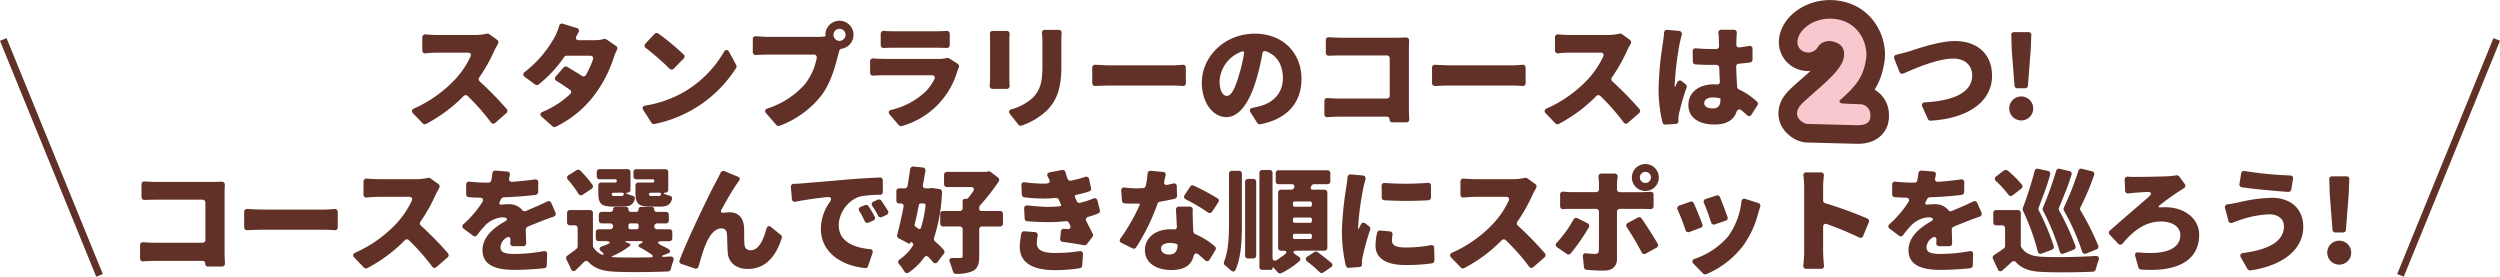 <svg xmlns="http://www.w3.org/2000/svg" width="789.383" height="87.365" viewBox="0 0 789.383 87.365">
  <g id="グループ_1205" data-name="グループ 1205" transform="translate(-253.866 -1838.534)">
    <g id="グループ_1204" data-name="グループ 1204">
      <g id="グループ_1197" data-name="グループ 1197">
        <g id="グループ_1196" data-name="グループ 1196">
          <path id="パス_4722" data-name="パス 4722" d="M407.605,1849.16a1.01,1.01,0,0,1,.791.188l2.447,1.77a.87.87,0,0,1,.226,1.242v.075c-.3.565-.715,1.242-.979,1.807a52.866,52.866,0,0,1-4.894,8.733.937.937,0,0,0,.151,1.28,106.14,106.14,0,0,1,8.507,8.7.915.915,0,0,1-.113,1.318l-3.5,3.048a.873.873,0,0,1-1.393-.188,69.22,69.22,0,0,0-7.265-8.244.894.894,0,0,0-1.355,0,47.471,47.471,0,0,1-11.821,8.771.929.929,0,0,1-1.092-.188l-3.01-3.124c-.6-.64-.452-1.242.339-1.581a40.057,40.057,0,0,0,13.25-9.524,27.849,27.849,0,0,0,4.554-6.889c.3-.715-.075-1.2-.828-1.2H391.8a35.712,35.712,0,0,0-3.576.225.892.892,0,0,1-1.017-.941v-4.065a.928.928,0,0,1,1.092-.979c1.2.113,2.71.188,3.5.188h11.933a16.657,16.657,0,0,0,3.8-.414Z" fill="#613127"/>
          <path id="パス_4723" data-name="パス 4723" d="M445.4,1851.005l2.974,2.033a.882.882,0,0,1,.3,1.242,16.326,16.326,0,0,0-.941,2.22,40.7,40.7,0,0,1-5.873,11.632,33.59,33.59,0,0,1-12.535,10.428.917.917,0,0,1-1.016-.151l-3.35-2.974c-.716-.64-.6-1.242.3-1.619a28.172,28.172,0,0,0,8.62-5.571.829.829,0,0,0-.113-1.392c-1.28-.9-2.672-1.845-4.178-2.786a.87.87,0,0,1-.189-1.43l2.409-2.786a.917.917,0,0,1,1.167-.188c1.62.941,3.2,1.92,4.631,2.823a.833.833,0,0,0,1.28-.3,29.082,29.082,0,0,0,2.22-4.894c.227-.677-.15-1.167-.9-1.167h-7.415a.983.983,0,0,0-.791.414,39.118,39.118,0,0,1-8.056,8.658.9.9,0,0,1-1.129,0l-3.237-2.371a.9.9,0,0,1,0-1.581,35.53,35.53,0,0,0,9.712-11.557,18.7,18.7,0,0,0,1.129-2.974.892.892,0,0,1,1.205-.677l4.366,1.355a.863.863,0,0,1,.528,1.355c-.227.377-.415.753-.6,1.129-.452.791-.113,1.355.79,1.355h4.743a11.848,11.848,0,0,0,3.05-.376A1.1,1.1,0,0,1,445.4,1851.005Z" fill="#613127"/>
          <path id="パス_4724" data-name="パス 4724" d="M457.679,1871.859a35.593,35.593,0,0,0,11.9-4.141,34.72,34.72,0,0,0,12.8-12.685c.565-.942,1.205-.979,1.77,0l2.183,4.028a.957.957,0,0,1,0,.9,39.959,39.959,0,0,1-25.823,17.73.859.859,0,0,1-.941-.414l-2.56-3.953C456.55,1872.574,456.813,1872.01,457.679,1871.859Zm4.066-22.736a76.833,76.833,0,0,1,7.981,6.625.839.839,0,0,1,0,1.28l-3.087,3.161a.936.936,0,0,1-1.394,0,83.893,83.893,0,0,0-7.415-6.474.9.9,0,0,1-.151-1.43l2.824-3.012A.929.929,0,0,1,461.745,1849.123Z" fill="#613127"/>
          <path id="パス_4725" data-name="パス 4725" d="M512.115,1850.177c.565,0,1.318-.038,2.108-.114a.231.231,0,0,0,.151-.037.349.349,0,0,0,.15-.226v-.075l-.038-.151v-.075a4.442,4.442,0,1,1,5.2,4.4,1.029,1.029,0,0,0-.828.678l-.227.9c-.9,3.35-2.221,8.922-5.308,13.062a29.849,29.849,0,0,1-13.325,9.712.875.875,0,0,1-1.016-.263l-3.2-3.689c-.564-.678-.376-1.28.491-1.543a26.527,26.527,0,0,0,11.744-7.642,19.3,19.3,0,0,0,3.726-8.244.862.862,0,0,0-.9-1.092H496.191c-1.242,0-2.6.076-3.613.113a.892.892,0,0,1-1.016-.941v-4.028a.873.873,0,0,1,1.053-.941c1.167.075,2.711.189,3.576.189Zm8.734-.64a1.9,1.9,0,0,0-3.8,0,1.9,1.9,0,0,0,3.8,0Z" fill="#613127"/>
          <path id="パス_4726" data-name="パス 4726" d="M553.6,1856.99l2.634,1.656a.963.963,0,0,1,.339,1.28l-.376.9a25.332,25.332,0,0,1-17.542,17.5.962.962,0,0,1-.978-.264l-2.824-3.275c-.64-.715-.414-1.317.49-1.581a23.415,23.415,0,0,0,10.727-5.721,14.055,14.055,0,0,0,2.824-3.953c.338-.715,0-1.242-.829-1.242H533.124c-.677,0-2.107.037-3.5.113a.893.893,0,0,1-1.017-.941v-3.539a.893.893,0,0,1,1.017-.941c1.279.113,2.56.151,3.5.151h17.053a8.765,8.765,0,0,0,2.484-.264A1.354,1.354,0,0,1,553.6,1856.99Zm-21.646-4.291v-3.426a.929.929,0,0,1,1.092-.979c.941.076,2.033.113,2.9.113h13.59c.828,0,2.108-.037,3.124-.113a.929.929,0,0,1,1.092.979v3.463a.893.893,0,0,1-1.017.941c-1.015-.037-2.3-.075-3.274-.075H535.947c-.865,0-1.995.038-2.935.075A.915.915,0,0,1,531.957,1852.7Z" fill="#613127"/>
          <path id="パス_4727" data-name="パス 4727" d="M567.384,1848.294h4.328a.893.893,0,0,1,.941,1.017c-.037.489-.075,1.054-.075,1.807v12.158c0,.6.038,1.506.075,2.3a.892.892,0,0,1-.941,1.016h-4.441a.871.871,0,0,1-.9-.979c.037-.753.112-1.656.112-2.371v-12.121c0-.452,0-1.092-.037-1.77A.874.874,0,0,1,567.384,1848.294Zm16.449-.338h4.292a.891.891,0,0,1,.94,1.016c-.037.828-.075,1.732-.075,2.861v7.792c0,7.19-1.656,10.766-4.4,13.627a21.977,21.977,0,0,1-8.131,4.931.889.889,0,0,1-1.016-.263l-2.672-3.388c-.528-.678-.339-1.28.489-1.506a16.244,16.244,0,0,0,6.85-3.764c2.373-2.56,2.9-5.082,2.9-10.013v-7.416a20.747,20.747,0,0,0-.151-2.823A.9.9,0,0,1,583.833,1847.956Z" fill="#613127"/>
          <path id="パス_4728" data-name="パス 4728" d="M598.745,1864.745v-4.819a.892.892,0,0,1,1.016-.941c1.544.076,3.764.188,5.157.188h19.01c1.13,0,2.372-.112,3.35-.188a.893.893,0,0,1,1.017.941v4.819a.865.865,0,0,1-.979.941c-1.016-.076-2.372-.151-3.388-.151h-19.01c-1.618,0-3.689.075-5.194.151A.92.92,0,0,1,598.745,1864.745Z" fill="#613127"/>
          <path id="パス_4729" data-name="パス 4729" d="M650.847,1877.355l-2.109-3.313c-.489-.752-.188-1.317.678-1.468.753-.15,1.355-.3,1.995-.451,4.518-1.092,7.528-4.254,7.528-8.884,0-4.216-1.881-7.3-5.344-8.508a.8.8,0,0,0-1.13.716,70.594,70.594,0,0,1-1.92,8.206c-2.107,7.077-5.27,11.858-9.448,11.858-4.367,0-7.754-4.781-7.754-10.8,0-8.394,7.264-15.547,16.751-15.547,9,0,14.719,6.211,14.719,14.267,0,7.265-4.216,12.648-13.025,14.342A.946.946,0,0,1,650.847,1877.355Zm-4.179-21.946c.113-.527-.189-.79-.678-.6a10.516,10.516,0,0,0-7.039,9.335c0,3.049,1.054,4.668,2.259,4.668,1.431,0,2.521-2.145,3.765-6.249A48.66,48.66,0,0,0,646.668,1855.409Z" fill="#613127"/>
          <path id="パス_4730" data-name="パス 4730" d="M697.905,1877.167h-4.4a.821.821,0,0,1-.866-.9.869.869,0,0,0-.9-.9H676.937c-1.015,0-2.6.075-3.838.151a.874.874,0,0,1-1.055-.942v-4.14a.892.892,0,0,1,1.017-.941c1.167.075,2.447.15,3.726.15h14.944a.889.889,0,0,0,.942-.941V1856.99a.889.889,0,0,0-.942-.941H677.2c-1.2,0-2.6.037-3.688.075a.893.893,0,0,1-1.017-.941v-3.953a.873.873,0,0,1,1.054-.94c1.242.075,2.673.15,3.651.15h18.257l2.334-.075a.93.93,0,0,1,1.017,1.016c-.038.828-.076,1.769-.076,2.56V1872.5c0,.941.038,2.372.114,3.651A.893.893,0,0,1,697.905,1877.167Z" fill="#613127"/>
          <path id="パス_4731" data-name="パス 4731" d="M706.04,1864.745v-4.819a.892.892,0,0,1,1.016-.941c1.544.076,3.764.188,5.157.188h19.01c1.13,0,2.372-.112,3.35-.188a.893.893,0,0,1,1.017.941v4.819a.865.865,0,0,1-.979.941c-1.016-.076-2.372-.151-3.388-.151h-19.01c-1.618,0-3.689.075-5.194.151A.92.92,0,0,1,706.04,1864.745Z" fill="#613127"/>
          <path id="パス_4732" data-name="パス 4732" d="M765.257,1849.16a1.011,1.011,0,0,1,.791.188l2.446,1.77a.871.871,0,0,1,.227,1.242v.075c-.3.565-.716,1.242-.98,1.807a52.93,52.93,0,0,1-4.893,8.733.936.936,0,0,0,.15,1.28,106,106,0,0,1,8.508,8.7.915.915,0,0,1-.113,1.318l-3.5,3.048a.873.873,0,0,1-1.393-.188,69.139,69.139,0,0,0-7.265-8.244.894.894,0,0,0-1.355,0,47.484,47.484,0,0,1-11.82,8.771.929.929,0,0,1-1.092-.188l-3.011-3.124c-.6-.64-.452-1.242.339-1.581a40.046,40.046,0,0,0,13.25-9.524,27.882,27.882,0,0,0,4.555-6.889c.3-.715-.076-1.2-.829-1.2h-9.824a35.732,35.732,0,0,0-3.576.225.893.893,0,0,1-1.017-.941v-4.065a.928.928,0,0,1,1.092-.979c1.2.113,2.71.188,3.5.188H761.38a16.667,16.667,0,0,0,3.8-.414Z" fill="#613127"/>
          <path id="パス_4733" data-name="パス 4733" d="M780.317,1847.956l3.652.338a.981.981,0,0,1,.9,1.355c-.264.9-.489,1.958-.6,2.372a102.088,102.088,0,0,0-1.62,13.363v.414c0,.264.114.264.189.076v-.076c.225-.451.414-.865.639-1.279a.879.879,0,0,1,1.469-.3l1.129.9a.965.965,0,0,1,.339,1.054,76.36,76.36,0,0,0-2.371,8.131,11.12,11.12,0,0,0-.227,1.694v.828a.773.773,0,0,1-.753.828l-3.312.226a.915.915,0,0,1-.941-.677,43.774,43.774,0,0,1-1.242-10.616,104.786,104.786,0,0,1,1.393-14.681c.112-.828.264-1.957.339-3.012A.925.925,0,0,1,780.317,1847.956Zm28.459,23.828-1.844,2.9a.839.839,0,0,1-1.431.188c-.6-.527-1.167-1.017-1.731-1.469-.715-.6-1.28-.339-1.619.528-.866,2.446-3.011,3.914-6.926,3.914-4.969,0-8.245-2.145-8.245-6.173,0-3.953,3.238-6.512,8.169-6.512a6.785,6.785,0,0,1,.866.037h.076a.8.8,0,0,0,.828-.865c-.075-1.356-.151-2.824-.189-4.367a.929.929,0,0,0-1.016-.941H794.7c-1.806,0-3.651-.038-5.458-.151a.893.893,0,0,1-.866-.941l-.037-3.2a.873.873,0,0,1,1.054-.941c1.731.151,3.5.226,5.27.226h1.092a.9.9,0,0,0,.9-.941c-.038-1.242-.038-2.183-.075-2.71a10.828,10.828,0,0,0-.113-1.355.888.888,0,0,1,.941-1.092h3.877a.911.911,0,0,1,.979,1.092c-.037.414-.037.865-.076,1.28-.037.489-.037,1.279-.075,2.258a.835.835,0,0,0,1.017.941c1.016-.113,1.995-.263,2.974-.451a.872.872,0,0,1,1.128.941v3.35a.936.936,0,0,1-.79.941c-1.129.15-2.3.263-3.5.376a.862.862,0,0,0-.865.979c.075,2.522.188,4.592.3,6.324a1.035,1.035,0,0,0,.564.828,21.939,21.939,0,0,1,5.685,3.84A.873.873,0,0,1,808.776,1871.784Zm-11.67-2.033c0-.075-.037-.113-.112-.15a9.044,9.044,0,0,0-2.259-.3c-1.656,0-2.748.678-2.748,1.77,0,1.242,1.242,1.694,2.748,1.694,1.694,0,2.371-.942,2.371-2.861Z" fill="#613127"/>
          <path id="パス_4734" data-name="パス 4734" d="M852.713,1855.785c1.205-.263,2.6-.639,3.539-.9,2.6-.791,9.674-3.388,14.944-3.388,6.776,0,11.669,3.915,11.669,10.992,0,7.378-6.4,13.326-19.386,14.154a.891.891,0,0,1-.9-.565l-1.732-3.877c-.338-.753,0-1.28.828-1.355,9.072-.489,14.907-3.125,14.907-8.47,0-3.012-2.032-5.345-6.022-5.345-4.593,0-11.331,2.785-15.661,4.705a.94.94,0,0,1-1.28-.527L852,1857.1A.913.913,0,0,1,852.713,1855.785Z" fill="#613127"/>
          <path id="パス_4735" data-name="パス 4735" d="M888.291,1872.612a3.787,3.787,0,1,1,3.764,3.952A3.8,3.8,0,0,1,888.291,1872.612Zm1.656-7.077-.866-11.218-.15-4.668a.864.864,0,0,1,.941-.978h4.441a.864.864,0,0,1,.942.978l-.189,4.668-.866,11.218a.892.892,0,0,1-.94.866h-2.372A.892.892,0,0,1,889.947,1865.535Z" fill="#613127"/>
        </g>
      </g>
      <g id="グループ_1199" data-name="グループ 1199">
        <g id="グループ_1198" data-name="グループ 1198">
          <path id="パス_4736" data-name="パス 4736" d="M323.956,1922.7h-4.4a.821.821,0,0,1-.866-.9.869.869,0,0,0-.9-.9H302.988c-1.015,0-2.6.074-3.839.15a.873.873,0,0,1-1.054-.941v-4.141a.893.893,0,0,1,1.016-.942c1.167.077,2.448.151,3.727.151h14.944a.889.889,0,0,0,.942-.941v-11.707a.889.889,0,0,0-.942-.941h-14.53c-1.2,0-2.6.038-3.689.075a.892.892,0,0,1-1.016-.941v-3.952a.873.873,0,0,1,1.054-.941c1.242.075,2.672.15,3.651.15h18.257l2.334-.075a.93.93,0,0,1,1.016,1.016c-.037.829-.075,1.77-.075,2.56v18.558c0,.942.038,2.371.113,3.652A.892.892,0,0,1,323.956,1922.7Z" fill="#613127"/>
          <path id="パス_4737" data-name="パス 4737" d="M330.962,1910.279v-4.819a.892.892,0,0,1,1.016-.941c1.543.076,3.764.189,5.157.189h19.01c1.129,0,2.372-.113,3.35-.189a.893.893,0,0,1,1.017.941v4.819a.864.864,0,0,1-.979.941c-1.016-.075-2.372-.151-3.388-.151h-19.01c-1.618,0-3.689.076-5.2.151A.919.919,0,0,1,330.962,1910.279Z" fill="#613127"/>
          <path id="パス_4738" data-name="パス 4738" d="M389.049,1894.694a1.011,1.011,0,0,1,.791.188l2.446,1.77a.871.871,0,0,1,.227,1.242v.075c-.3.565-.716,1.242-.98,1.807a52.93,52.93,0,0,1-4.893,8.733.937.937,0,0,0,.15,1.281,106.025,106.025,0,0,1,8.508,8.694.916.916,0,0,1-.113,1.319l-3.5,3.049a.873.873,0,0,1-1.393-.188,69.063,69.063,0,0,0-7.265-8.244.894.894,0,0,0-1.355,0,47.5,47.5,0,0,1-11.82,8.77.928.928,0,0,1-1.092-.188l-3.011-3.124c-.6-.64-.452-1.242.339-1.581a40.049,40.049,0,0,0,13.25-9.524,27.882,27.882,0,0,0,4.555-6.889c.3-.715-.076-1.2-.829-1.2h-9.824a35.7,35.7,0,0,0-3.576.225.893.893,0,0,1-1.017-.941V1895.9a.928.928,0,0,1,1.092-.979c1.2.113,2.71.188,3.5.188h11.933a16.659,16.659,0,0,0,3.8-.414Z" fill="#613127"/>
          <path id="パス_4739" data-name="パス 4739" d="M419.055,1916.264h-3.124a.893.893,0,0,1-.942-1.016c0-.264.037-.527.037-.828.077-1.017-.526-1.356-1.354-.754a3.7,3.7,0,0,0-1.77,2.938c0,1.5,1.129,2.107,4.443,2.107a51.477,51.477,0,0,0,9.146-.865.885.885,0,0,1,1.13.978l-.113,3.538a.9.9,0,0,1-.828.867c-2.371.263-6.325.526-9.449.526-5.835,0-10.013-1.505-10.013-6.211,0-4.254,3.576-7.115,7.227-9.185.566-.3.678-.791.114-1.017a2.681,2.681,0,0,0-1.092-.188,8.539,8.539,0,0,0-5.233,2.372,31.5,31.5,0,0,0-2.71,3.238.889.889,0,0,1-1.317.187l-2.9-2.183a.863.863,0,0,1-.076-1.468,33.287,33.287,0,0,0,5.948-6.964c.489-.791.113-1.355-.791-1.393-1.091,0-2.371-.075-3.5-.151a.885.885,0,0,1-.828-.94v-2.975a.909.909,0,0,1,1.09-.978,51.3,51.3,0,0,0,5.271.3h.715a.813.813,0,0,0,.828-.678,21.1,21.1,0,0,0,.377-2.22.929.929,0,0,1,1.053-.9l3.615.3a.81.81,0,0,1,.828,1.054v.076a7.041,7.041,0,0,1-.189.865c-.188.791.151,1.28.979,1.243,2.409-.188,4.818-.415,7.077-.753a.887.887,0,0,1,1.129.941l-.037,3.011a.938.938,0,0,1-.828.941c-3.012.377-6.739.64-10.051.753a1.01,1.01,0,0,0-.828.565c-.113.226-.264.452-.377.715v.076c-.414.677-.151,1.053.678.94.715-.075,1.544-.112,2.108-.112a5.346,5.346,0,0,1,4.216,1.769,1.012,1.012,0,0,0,1.28.339c1.091-.49,2.032-.866,3.049-1.318,1.242-.527,2.446-1.092,3.613-1.656a.888.888,0,0,1,1.28.489l1.318,3.011a.926.926,0,0,1-.64,1.318c-1.242.414-2.786.979-3.8,1.393-1.2.489-2.71,1.054-4.367,1.769a1,1,0,0,0-.564.9l.113,4.254A.864.864,0,0,1,419.055,1916.264Z" fill="#613127"/>
          <path id="パス_4740" data-name="パス 4740" d="M464.569,1918.636l-.639.225c-1.469.528-1.394.828.15.753.451-.038.9-.075,1.317-.075,1.017-.075,1.393.451,1.054,1.393a23.948,23.948,0,0,0-.753,2.522,1,1,0,0,1-.9.79c-4.856.227-12.31.3-16.826.076-3.69-.151-6.249-.941-8.244-3.011a.917.917,0,0,0-1.468-.038c-.791.79-1.619,1.618-2.56,2.522a.865.865,0,0,1-1.506-.264l-1.468-3.087a.9.9,0,0,1,.3-1.2c.941-.677,1.957-1.392,2.9-2.183a1,1,0,0,0,.339-.715v-5.722a.89.89,0,0,0-.942-.942h-1.467a.889.889,0,0,1-.942-.941V1905.8a.889.889,0,0,1,.942-.941h6.286a.889.889,0,0,1,.941.941v10.389l.075.3c.037.037.037.114.075.151a6.379,6.379,0,0,0,2.259,2.107c1.092.565,1.318.076.339-.715-.941-.753-.866-1.392.264-1.769.376-.151.752-.264,1.129-.414,1.656-.6,1.506-1.166-.264-1.166h-2.032a.89.89,0,0,1-.942-.942v-1.883a.889.889,0,0,1,.942-.941h3.613a.879.879,0,0,0,.9-.94.87.87,0,0,0-.9-.9H443.9a.889.889,0,0,1-.941-.941v-1.769a.889.889,0,0,1,.941-.941h2.785a.722.722,0,0,0,.753-.791.723.723,0,0,1,.791-.753h3.313a.712.712,0,0,1,.753.753.732.732,0,0,0,.79.791h1.656a.722.722,0,0,0,.753-.791.723.723,0,0,1,.791-.753h3.388a.712.712,0,0,1,.753.753.731.731,0,0,0,.79.791h2.9a.889.889,0,0,1,.942.941v1.769a.889.889,0,0,1-.942.941H461.37a.922.922,0,1,0,0,1.844h3.839a.89.89,0,0,1,.941.941v1.883a.89.89,0,0,1-.941.942h-2.07c-1.845,0-1.957.526-.339,1.354.678.339,1.355.678,1.958,1.017C465.736,1917.619,465.661,1918.3,464.569,1918.636Zm-23.9-20.478L437.88,1900a.93.93,0,0,1-1.431-.377,31.528,31.528,0,0,0-3.237-4.329.89.89,0,0,1,.226-1.467l2.522-1.581a.871.871,0,0,1,1.13.15,32.507,32.507,0,0,1,3.877,4.555A.864.864,0,0,1,440.666,1898.158Zm7.942-2.523a.454.454,0,0,0-.489-.489h-4.893a.889.889,0,0,1-.942-.941v-1.318a.89.89,0,0,1,.942-.941H452a.889.889,0,0,1,.942.941v5.571a.87.87,0,0,1-.9.9c-.527,0-.6.188-.15.414h.075a16.414,16.414,0,0,0,1.618.565.865.865,0,0,1,.716,1.092c-.527,1.806-1.656,2.334-3.727,2.334h-3.35c-3.5,0-4.443-.979-4.443-4.254V1897.1a.889.889,0,0,1,.942-.941h4.4A.467.467,0,0,0,448.608,1895.635Zm3.313,19.537.527.188c.528.189.64.566.189.9a25.159,25.159,0,0,1-5.384,3.125c-.376.15-.376.3.038.3l.678.076c2.785.113,7.039.113,11.218.038.94-.038,1.091-.414.3-.979a38.61,38.61,0,0,0-3.576-2.183c-.6-.3-.6-.715-.037-1.017l.376-.226c.791-.414.716-.714-.188-.714H452C451.056,1914.684,451.018,1914.871,451.921,1915.172Zm-1.882-14.756c.414,0,.6-.075.753-.414.15-.377-.113-.64-.527-.64l-2.71.038a.486.486,0,0,0-.528.564c.076.377.339.452.867.452Zm2.259,9.223v.715a.532.532,0,0,0,.564.564h2.071a.533.533,0,0,0,.564-.564v-.715a.534.534,0,0,0-.564-.565h-2.071A.533.533,0,0,0,452.3,1909.639Zm8.168-14a.454.454,0,0,0-.489-.489h-5.158a.888.888,0,0,1-.94-.941v-1.318a.889.889,0,0,1,.94-.941h9.111a.889.889,0,0,1,.94.941v5.534a.888.888,0,0,1-.94.941c-.6,0-.678.226-.151.452a15.809,15.809,0,0,0,1.58.527.82.82,0,0,1,.678,1.092c-.526,1.806-1.656,2.334-3.726,2.334H459c-3.5,0-4.479-.979-4.479-4.254V1897.1a.889.889,0,0,1,.941-.941h4.517A.467.467,0,0,0,460.466,1895.635Zm1.318,4.781c.414,0,.64-.075.752-.414.189-.377-.075-.64-.489-.64l-2.748.038a.486.486,0,0,0-.527.564c.113.377.339.452.9.452Z" fill="#613127"/>
          <path id="パス_4741" data-name="パス 4741" d="M487.272,1895.522l-.565.791c-1.543,2.183-3.425,5.5-4.969,8.282-.489.865-.187,1.242.828,1.091a12.856,12.856,0,0,1,1.695-.113c2.823,0,4.366,1.807,4.554,4.856.076,1.28-.037,4.178.151,5.534a1.77,1.77,0,0,0,1.958,1.581c2.3,0,3.877-2.748,4.93-6.776.264-.866.867-1.092,1.544-.489l3.012,2.447a.876.876,0,0,1,.3.978c-1.882,5.985-5.271,9.75-10.729,9.75-3.952,0-6.135-2.3-6.324-5.12-.15-1.844-.15-4.818-.263-5.947-.113-1.092-.678-1.732-1.732-1.732-2.184,0-3.8,2.221-5.007,5.158-.753,1.731-1.618,4.818-2.22,6.851a.882.882,0,0,1-1.205.639l-4.216-1.43a.9.9,0,0,1-.565-1.205c2.823-7.34,9.525-21.118,11.293-24.355.414-.828,1.017-1.882,1.656-3.2a.929.929,0,0,1,1.243-.527l4.292,1.769A.73.73,0,0,1,487.272,1895.522Z" fill="#613127"/>
          <path id="パス_4742" data-name="パス 4742" d="M504.517,1896.577c1.091-.038,2.07-.076,2.634-.151,3.313-.263,8.659-.715,15.133-1.28,3.124-.264,6.777-.452,9.336-.564a.864.864,0,0,1,.979.94l.038,3.577a.89.89,0,0,1-.942.941,37.5,37.5,0,0,0-5.872.451c-3.8.828-7.115,5.007-7.115,9.185,0,4.856,4.254,6.965,9.787,7.529a.865.865,0,0,1,.866,1.242l-1.392,4.1a.884.884,0,0,1-.942.639c-7.6-.79-13.965-5.044-13.965-12.384a14.483,14.483,0,0,1,2.634-8.206c.98-1.356.716-2-1.015-1.808-2.862.339-6.588.829-9.6,1.431a.884.884,0,0,1-1.167-.828l-.339-3.765A.939.939,0,0,1,504.517,1896.577Zm23.6,7.076a35.644,35.644,0,0,1,1.92,3.275.848.848,0,0,1-.452,1.243l-1.431.64a.9.9,0,0,1-1.242-.452,29.147,29.147,0,0,0-1.656-3.087.875.875,0,0,1,.414-1.43l1.317-.528A.879.879,0,0,1,528.119,1903.653Zm4.066-1.731c.639.978,1.43,2.145,2.032,3.162a.85.85,0,0,1-.414,1.28l-1.43.678a.875.875,0,0,1-1.242-.415,25.538,25.538,0,0,0-1.808-3.011.892.892,0,0,1,.377-1.43l1.318-.6A.939.939,0,0,1,532.185,1901.922Z" fill="#613127"/>
          <path id="パス_4743" data-name="パス 4743" d="M548.187,1897.894l.226.038,2.108.3a.938.938,0,0,1,.791.978,53.475,53.475,0,0,1-2.523,14.455,1.077,1.077,0,0,0,.3,1.092,24.131,24.131,0,0,1,2.786,2.711.959.959,0,0,1,.037,1.129l-1.957,2.6a.9.9,0,0,1-1.543.037,15.687,15.687,0,0,0-1.318-1.467.865.865,0,0,0-1.468.113,19.088,19.088,0,0,1-4.818,4.7.922.922,0,0,1-1.356-.3,19.031,19.031,0,0,0-1.618-2.259.992.992,0,0,1,.226-1.656,14.88,14.88,0,0,0,4.028-4.217.7.7,0,0,0-.113-.94l-.076-.075-.113-.037-.075-.077c-.189-.113-.339-.037-.414.189a.326.326,0,0,1-.527.226l-3.125-1.657a.891.891,0,0,1-.489-1.053c.678-2.522,1.356-5.572,1.995-8.809a.851.851,0,0,0-.9-1.129h-.414a.89.89,0,0,1-.941-.941v-2.9a.889.889,0,0,1,.941-.941h1.656a.934.934,0,0,0,.942-.791c.3-1.806.564-3.576.828-5.27a.927.927,0,0,1,1.015-.828l2.975.3a.929.929,0,0,1,.828,1.092l-.791,4.366a.853.853,0,0,0,.9,1.13h1.243l.6-.113Zm-2.635,4.894h-1.017a.526.526,0,0,0-.526.451c-.414,2.146-.866,4.254-1.356,6.249a.651.651,0,0,0,.264.6c.3.189.564.377.865.6a.523.523,0,0,0,.9-.264,38.393,38.393,0,0,0,1.43-7A.538.538,0,0,0,545.552,1902.788Zm24.995,3.312v3.012a.889.889,0,0,1-.942.941H564a.889.889,0,0,0-.941.941v8.47c0,2.446-.49,3.8-2,4.63a12.415,12.415,0,0,1-5.345.9.936.936,0,0,1-.942-.753c-.263-.865-.6-1.92-.978-2.861-.377-.9-.038-1.43.94-1.393,1.017,0,1.92.038,2.3,0h.075c.527,0,.715-.15.715-.6v-8.4a.888.888,0,0,0-.94-.941h-5.2a.89.89,0,0,1-.942-.941V1906.1a.89.89,0,0,1,.942-.941h5.2a.888.888,0,0,0,.94-.941v-2.146a.723.723,0,0,1,.791-.753h.339a.805.805,0,0,0,.64-.3l.075-.076c.452-.565.941-1.2,1.431-1.92.564-.865.225-1.43-.791-1.43h-7.415a.889.889,0,0,1-.942-.941v-2.9a.889.889,0,0,1,.942-.941h12.271l.189-.038.489-.112a1.075,1.075,0,0,1,.828.15l2.3,1.77a.906.906,0,0,1,.225,1.279,69.61,69.61,0,0,1-5.872,7.529.985.985,0,0,0-.263.64v.376a.711.711,0,0,0,.753.753h5.8A.889.889,0,0,1,570.547,1906.1Z" fill="#613127"/>
          <path id="パス_4744" data-name="パス 4744" d="M577.326,1911.559l3.314.263a.925.925,0,0,1,.865,1.167,13.868,13.868,0,0,0-.264,2.259c0,1.882,1.242,3.162,5.572,3.162a51.334,51.334,0,0,0,7.867-.564.9.9,0,0,1,1.13,1.015l-.226,3.5a.927.927,0,0,1-.791.867,48.707,48.707,0,0,1-7.83.6c-6.851,0-11.105-2.184-11.105-7.416a24.437,24.437,0,0,1,.49-4.1A.883.883,0,0,1,577.326,1911.559Zm23.076-9.675.753,3.012a.83.83,0,0,1-.49,1.016,28.036,28.036,0,0,1-3.2,1.092.874.874,0,0,0-.6,1.317c.641,1.318,1.318,2.635,2.033,3.991a.915.915,0,0,1-.075,1.016l-1.769,2.3a1,1,0,0,1-.942.339c-1.844-.377-4.554-.791-6.663-1.055a.893.893,0,0,1-.828-1.053l.227-2.259a.927.927,0,0,1,1.015-.828l.98.075c.865.113,1.242-.376.9-1.2l-.339-.716a.929.929,0,0,0-.978-.564,48.541,48.541,0,0,1-5.421.3c-1.957,0-4.329-.075-6.738-.264a.876.876,0,0,1-.867-.865l-.15-3.125a.909.909,0,0,1,1.055-1.016c2.409.263,4.743.452,6.323.452,1.393,0,2.673-.075,3.878-.189h.075c.264,0,.414-.225.3-.527l-.226-.489-.452-1.054a.988.988,0,0,0-.978-.564,33.173,33.173,0,0,1-3.877.188,47.522,47.522,0,0,1-6.024-.377.932.932,0,0,1-.828-.9l-.112-2.861a.86.86,0,0,1,1.092-.979,46.783,46.783,0,0,0,5.382.414c.49,0,1.017,0,1.506-.038.865-.037,1.167-.6.753-1.355l-.377-.715c-.414-.715-.188-1.317.64-1.468l3.8-.715a.94.94,0,0,1,1.128.715,17.956,17.956,0,0,0,.64,2.033.871.871,0,0,0,1.055.6,34.929,34.929,0,0,0,4.479-1.167.915.915,0,0,1,1.28.715l.6,2.786a.848.848,0,0,1-.564,1.054,31.265,31.265,0,0,1-4.1,1.092c-.414.113-.564.414-.376.715v.075l.264.6.3.639a.848.848,0,0,0,1.016.49,28.061,28.061,0,0,0,4.216-1.355A.881.881,0,0,1,600.4,1901.884Z" fill="#613127"/>
          <path id="パス_4745" data-name="パス 4745" d="M625.438,1897.367l.076,2.974a.9.9,0,0,1-.678.941c-1.279.3-2.936.64-4.705.941a.959.959,0,0,0-.753.6,66.376,66.376,0,0,1-6.775,13.816.859.859,0,0,1-1.167.3l-3.426-1.693a.871.871,0,0,1-.339-1.431,59.862,59.862,0,0,0,6.023-10.5c.151-.3,0-.489-.339-.489h-.6c-1.242,0-2.447,0-3.765-.075a.9.9,0,0,1-.865-.866l-.227-3.087a.9.9,0,0,1,1.092-1.053,29.667,29.667,0,0,0,3.727.263c.716,0,1.393-.038,2.108-.075a.841.841,0,0,0,.79-.678,23.355,23.355,0,0,0,.6-3.915.9.9,0,0,1,1.054-.866l3.8.339a.868.868,0,0,1,.828,1.167c-.113.527-.263,1.092-.414,1.732-.226.9.188,1.355,1.092,1.166.565-.112,1.129-.263,1.656-.376A.861.861,0,0,1,625.438,1897.367Zm.678,6.4H629.5a.938.938,0,0,1,.978,1.016c-.037,1.242,0,2.559.039,3.952.038.678.075,1.732.15,2.9a1.053,1.053,0,0,0,.6.828,23.34,23.34,0,0,1,6.211,3.878.873.873,0,0,1,.151,1.166l-1.807,2.974a.859.859,0,0,1-1.431.226c-.639-.565-1.317-1.167-2.07-1.808-.828-.638-1.354-.337-1.618.641-.641,2.522-2.673,4.254-6.964,4.254-4.706,0-8.357-2.184-8.357-6.287,0-3.538,2.823-6.588,8.281-6.588a7.759,7.759,0,0,1,.941.038.775.775,0,0,0,.867-.866c-.114-1.806-.189-3.764-.3-5.345A.919.919,0,0,1,626.116,1903.767Zm-.866,11.745a8.378,8.378,0,0,0-1.957-.264c-1.731,0-2.823.715-2.823,1.693,0,1.167.978,1.957,2.484,1.957,1.958,0,2.635-1.052,2.748-2.785A.608.608,0,0,0,625.25,1915.512Zm13.288-13.1-1.919,2.937a.942.942,0,0,1-1.393.225,57.153,57.153,0,0,0-6.889-4.065.88.88,0,0,1-.414-1.393l1.731-2.635a.821.821,0,0,1,1.13-.339,71.452,71.452,0,0,1,7.529,4.028A.806.806,0,0,1,638.538,1902.411Z" fill="#613127"/>
          <path id="パス_4746" data-name="パス 4746" d="M641.93,1893.415a.889.889,0,0,1,.94-.942h2.184a.89.89,0,0,1,.941.942V1908.7c0,5.684-.188,10.878-1.958,14.945-.339.752-.94.828-1.543.225-.564-.489-1.167-1.054-1.731-1.468a1.058,1.058,0,0,1-.377-1.28c1.355-3.388,1.544-7.641,1.544-12.46Zm5.081,25.785v-23.226a.89.89,0,0,1,.941-.941h1.619a.889.889,0,0,1,.941.941V1919.2a.889.889,0,0,1-.941.941h-1.619A.889.889,0,0,1,647.011,1919.2Zm25.033-1.506h-8.62c-1.356,0-1.506.528-.377,1.281l.941.639a.833.833,0,0,1,.114,1.431,27.577,27.577,0,0,1-5.685,3.764.991.991,0,0,1-1.092-.264c-.376-.451-.828-.979-1.279-1.467-.227-.226-.377-.151-.377.151a.514.514,0,0,1-.526.526H652.47a.889.889,0,0,1-.942-.941v-29.663a.889.889,0,0,1,.942-.941h2.259a.888.888,0,0,1,.94.941v26.689c0,.941.564,1.28,1.355.791a25.775,25.775,0,0,0,2.56-1.807c.753-.64.527-1.13-.451-1.13h-.753a.889.889,0,0,1-.942-.94v-17.392a.889.889,0,0,1,.942-.941h3.274a.964.964,0,0,0,.9-.828.7.7,0,0,0-.715-.9h-4.216a.888.888,0,0,1-.941-.94v-2.523a.889.889,0,0,1,.941-.941h15.358a.889.889,0,0,1,.941.941v2.523a.888.888,0,0,1-.941.94H668.77a.989.989,0,0,0-.867.6l-.113.263c-.187.527.038.866.6.866h3.651a.889.889,0,0,1,.941.941v17.392A.889.889,0,0,1,672.044,1917.694Zm-3.952-14.455v-.527a.534.534,0,0,0-.566-.564h-4.855a.534.534,0,0,0-.565.564v.527a.534.534,0,0,0,.565.565h4.855A.535.535,0,0,0,668.092,1903.239Zm0,5.082v-.527a.535.535,0,0,0-.566-.565h-4.855a.534.534,0,0,0-.565.565v.527a.534.534,0,0,0,.565.565h4.855A.535.535,0,0,0,668.092,1908.321Zm0,5.12v-.527a.534.534,0,0,0-.566-.564h-4.855a.533.533,0,0,0-.565.564v.527a.534.534,0,0,0,.565.565h4.855A.535.535,0,0,0,668.092,1913.441Zm-1.394,6.1,2.147-1.393a.9.9,0,0,1,1.053,0c1.393,1.016,3.087,2.3,4.33,3.388a.8.8,0,0,1-.114,1.393l-2.371,1.618a.94.94,0,0,1-1.28-.15,39.506,39.506,0,0,0-3.84-3.313A.873.873,0,0,1,666.7,1919.539Z" fill="#613127"/>
          <path id="パス_4747" data-name="パス 4747" d="M680.4,1893.6l3.727.338a.942.942,0,0,1,.866,1.318c-.264.9-.489,1.957-.6,2.371a89.059,89.059,0,0,0-1.694,12.649v.414c0,.263.112.263.226.037a13.739,13.739,0,0,1,.639-1.279.889.889,0,0,1,1.469-.339l1.167.9a.949.949,0,0,1,.3,1.054,84.475,84.475,0,0,0-2.372,8.47,10.659,10.659,0,0,0-.226,1.693v.791a.734.734,0,0,1-.753.829l-3.387.263a.94.94,0,0,1-.942-.677,47.814,47.814,0,0,1-1.242-10.955,103.407,103.407,0,0,1,1.394-13.928c.112-.828.3-1.957.376-3.049A.972.972,0,0,1,680.4,1893.6Zm9.3,17.729,2.975.264a.925.925,0,0,1,.865,1.168,9.417,9.417,0,0,0-.15,1.768c0,1.581,1.467,2.146,4.366,2.146a41.532,41.532,0,0,0,7.83-.715.852.852,0,0,1,1.13.9l.075,3.878a.908.908,0,0,1-.753.941,55.607,55.607,0,0,1-8.545.527c-6.212,0-9.3-2.334-9.3-6.062a19.614,19.614,0,0,1,.49-4.1A.916.916,0,0,1,689.7,1911.332Zm1.469-15.019a89.192,89.192,0,0,0,13.476-.038.874.874,0,0,1,1.054.941v3.614a.893.893,0,0,1-.866.941,120.553,120.553,0,0,1-13.814,0,.893.893,0,0,1-.867-.941l-.038-3.576A.874.874,0,0,1,691.171,1896.313Z" fill="#613127"/>
          <path id="パス_4748" data-name="パス 4748" d="M735.405,1894.694a1.01,1.01,0,0,1,.791.188l2.447,1.77a.87.87,0,0,1,.226,1.242v.075c-.3.565-.716,1.242-.979,1.807a52.943,52.943,0,0,1-4.894,8.733.938.938,0,0,0,.15,1.281,106.02,106.02,0,0,1,8.508,8.694.916.916,0,0,1-.113,1.319l-3.5,3.049a.874.874,0,0,1-1.394-.188,69.049,69.049,0,0,0-7.264-8.244.9.9,0,0,0-1.356,0,47.463,47.463,0,0,1-11.82,8.77.928.928,0,0,1-1.092-.188l-3.011-3.124c-.6-.64-.452-1.242.339-1.581a40.038,40.038,0,0,0,13.25-9.524,27.854,27.854,0,0,0,4.555-6.889c.3-.715-.075-1.2-.828-1.2H719.6a35.675,35.675,0,0,0-3.576.225.892.892,0,0,1-1.017-.941V1895.9a.928.928,0,0,1,1.092-.979c1.2.113,2.71.188,3.5.188h11.932a16.653,16.653,0,0,0,3.8-.414Z" fill="#613127"/>
          <path id="パス_4749" data-name="パス 4749" d="M752.01,1907.456l3.125,1.581a.888.888,0,0,1,.414,1.279,64.362,64.362,0,0,1-5.722,8.245.879.879,0,0,1-1.205.15l-3.049-2.07a.868.868,0,0,1-.15-1.469,37.577,37.577,0,0,0,5.269-7.3A.927.927,0,0,1,752.01,1907.456Zm13.363-2.975a.889.889,0,0,0-.94.942v14.907c0,2.183-1.356,3.65-4.1,3.65a52.019,52.019,0,0,1-5.5-.263.891.891,0,0,1-.828-.828l-.339-3.313a.89.89,0,0,1,1.13-1.054c1.054.114,2.032.189,2.673.189.865,0,1.2-.3,1.242-1.205.037-.865.037-8.658.037-12.083a.889.889,0,0,0-.941-.942h-7.642c-.752,0-1.769,0-2.635.076a.914.914,0,0,1-1.053-.979V1900a.873.873,0,0,1,1.053-.941c.866.075,1.845.15,2.635.15h7.642a.888.888,0,0,0,.941-.94v-1.506c0-.64-.075-1.506-.15-2.259-.076-.715.263-1.167.978-1.167h4.066a.925.925,0,0,1,.978,1.167,17.772,17.772,0,0,0-.187,2.3v1.469a.888.888,0,0,0,.94.94h6.738c.791,0,1.883-.075,2.824-.112a.873.873,0,0,1,1.054.941v3.576a.892.892,0,0,1-1.016.941c-1.017-.038-2.034-.076-2.824-.076Zm2.523,4.442,3.086-1.694a.944.944,0,0,1,1.205.264c1.505,2.146,3.651,5.534,5.082,7.943a.865.865,0,0,1-.339,1.28l-3.388,1.882a.884.884,0,0,1-1.317-.376c-1.393-2.71-3.313-5.835-4.668-7.943A.854.854,0,0,1,767.9,1908.923Zm1.242-14.341a4.254,4.254,0,1,1,4.254,4.253A4.249,4.249,0,0,1,769.138,1894.582Zm2.522,0a1.751,1.751,0,1,0,1.732-1.77A1.751,1.751,0,0,0,771.66,1894.582Z" fill="#613127"/>
          <path id="パス_4750" data-name="パス 4750" d="M788.679,1902.675c.865,1.882,1.995,4.7,2.71,6.625a.856.856,0,0,1-.565,1.167l-3.5,1.318a.914.914,0,0,1-1.242-.6,65.432,65.432,0,0,0-2.484-6.362.943.943,0,0,1,.564-1.392l3.388-1.2A.831.831,0,0,1,788.679,1902.675Zm16.3-1.318,4.065,1.28a.913.913,0,0,1,.6,1.242c-.3.866-.49,1.544-.677,2.184a30.221,30.221,0,0,1-4.782,10.164,28.615,28.615,0,0,1-11.556,8.883.939.939,0,0,1-1.017-.225l-2.973-3.049c-.678-.716-.49-1.318.452-1.619a24.3,24.3,0,0,0,10.389-6.965,23.244,23.244,0,0,0,4.254-11.066A.875.875,0,0,1,804.979,1901.357Zm-8.019-.565c.678,1.657,1.769,4.518,2.372,6.25a.856.856,0,0,1-.565,1.166l-3.388,1.167a.908.908,0,0,1-1.242-.64c-.528-1.693-1.431-4.254-2.221-6.06a.894.894,0,0,1,.564-1.318l3.351-1.091A.878.878,0,0,1,796.96,1900.792Z" fill="#613127"/>
          <path id="パス_4751" data-name="パス 4751" d="M843.942,1908.735l-1.768,4.292a.876.876,0,0,1-1.28.489,108.277,108.277,0,0,0-10.126-4.216c-.753-.263-1.243.075-1.243.9v7.829c0,.791.114,2.748.264,4.329a.874.874,0,0,1-.941,1.054h-4.63a.889.889,0,0,1-.942-1.092c.151-1.392.264-3.124.264-4.291v-20.4a29.216,29.216,0,0,0-.226-3.538.887.887,0,0,1,.941-1.129h4.556a.873.873,0,0,1,.94,1.054,34.654,34.654,0,0,0-.226,3.613v4.179a.926.926,0,0,0,.678.9,128.551,128.551,0,0,1,13.288,4.819A.894.894,0,0,1,843.942,1908.735Z" fill="#613127"/>
          <path id="パス_4752" data-name="パス 4752" d="M869.318,1916.264h-3.124a.892.892,0,0,1-.941-1.016c0-.264.037-.527.037-.828.076-1.017-.526-1.356-1.354-.754a3.7,3.7,0,0,0-1.77,2.938c0,1.5,1.129,2.107,4.442,2.107a51.488,51.488,0,0,0,9.147-.865.885.885,0,0,1,1.13.978l-.114,3.538a.9.9,0,0,1-.828.867c-2.371.263-6.324.526-9.448.526-5.835,0-10.014-1.505-10.014-6.211,0-4.254,3.577-7.115,7.228-9.185.565-.3.678-.791.113-1.017a2.682,2.682,0,0,0-1.092-.188,8.539,8.539,0,0,0-5.232,2.372,31.373,31.373,0,0,0-2.71,3.238.889.889,0,0,1-1.317.187l-2.9-2.183a.863.863,0,0,1-.075-1.468,33.309,33.309,0,0,0,5.947-6.964c.49-.791.114-1.355-.791-1.393-1.091,0-2.371-.075-3.5-.151a.886.886,0,0,1-.828-.94v-2.975a.91.91,0,0,1,1.091-.978,51.282,51.282,0,0,0,5.271.3h.714a.813.813,0,0,0,.828-.678,20.844,20.844,0,0,0,.377-2.22.931.931,0,0,1,1.054-.9l3.614.3a.81.81,0,0,1,.829,1.054v.076a7.434,7.434,0,0,1-.189.865c-.188.791.15,1.28.979,1.243,2.409-.188,4.818-.415,7.077-.753a.887.887,0,0,1,1.129.941l-.037,3.011a.938.938,0,0,1-.829.941c-3.011.377-6.738.64-10.05.753a1.013,1.013,0,0,0-.829.565c-.113.226-.263.452-.376.715v.076c-.415.677-.151,1.053.677.94.716-.075,1.544-.112,2.109-.112a5.343,5.343,0,0,1,4.215,1.769,1.014,1.014,0,0,0,1.281.339c1.091-.49,2.032-.866,3.049-1.318,1.242-.527,2.446-1.092,3.613-1.656a.889.889,0,0,1,1.28.489l1.318,3.011a.926.926,0,0,1-.64,1.318c-1.242.414-2.786.979-3.8,1.393-1.205.489-2.711,1.054-4.367,1.769a1.006,1.006,0,0,0-.565.9l.114,4.254A.865.865,0,0,1,869.318,1916.264Z" fill="#613127"/>
          <path id="パス_4753" data-name="パス 4753" d="M891.945,1905.8v10.351l.076.3c.038.038.038.112.076.152,1.242,2.032,3.349,2.86,6.587,3.01,4.028.189,11.444.113,16.789-.263.979-.038,1.355.489,1.016,1.393s-.639,1.957-.866,2.822a1,1,0,0,1-.9.754c-4.7.225-11.783.3-16.112.075-3.613-.151-6.135-.9-8.168-3.012a.9.9,0,0,0-1.43-.074c-.9.828-1.807,1.656-2.862,2.6a.869.869,0,0,1-1.467-.34l-1.543-3.312a.958.958,0,0,1,.376-1.2c1.016-.64,2.07-1.356,3.087-2.109a.927.927,0,0,0,.376-.753v-5.57a.889.889,0,0,0-.941-.942h-1.845a.889.889,0,0,1-.941-.941V1905.8a.889.889,0,0,1,.941-.941h6.814A.888.888,0,0,1,891.945,1905.8Zm.152-7.717-2.711,2.108a.936.936,0,0,1-1.43-.263,33.079,33.079,0,0,0-3.878-4.254.882.882,0,0,1,.113-1.468l2.41-1.845h.075a.962.962,0,0,1,1.129.038,33.393,33.393,0,0,1,4.479,4.442A.809.809,0,0,1,892.1,1898.082Zm9.712,19.273-3.238,1.243a.907.907,0,0,1-1.28-.715,72.128,72.128,0,0,0-4.705-12.912v-.075a1.164,1.164,0,0,1,0-.715,114.477,114.477,0,0,0,3.726-11.67.892.892,0,0,1,1.129-.678l3.087.678a.89.89,0,0,1,.678,1.167c-1.167,4.216-2.409,7.19-3.651,10.5a1.031,1.031,0,0,0,.038.752,74.676,74.676,0,0,1,4.742,11.294A.863.863,0,0,1,901.809,1917.355Zm6.85,0L905.5,1918.6a.9.9,0,0,1-1.279-.678,74.624,74.624,0,0,0-5.308-12.987.962.962,0,0,1,0-.79,113.174,113.174,0,0,0,4.178-11.632.893.893,0,0,1,1.13-.678l3.049.716a.847.847,0,0,1,.677,1.167c-1.28,4.216-2.634,7.152-3.952,10.427a.759.759,0,0,0,.037.753v.075a81.853,81.853,0,0,1,5.158,11.217A.889.889,0,0,1,908.659,1917.355Zm7.191-.075-3.276,1.318a.909.909,0,0,1-1.279-.64,71.237,71.237,0,0,0-5.76-12.987,1,1,0,0,1,0-.866,97.417,97.417,0,0,0,4.593-11.632.869.869,0,0,1,1.129-.64l3.162.791a.838.838,0,0,1,.678,1.167,79.6,79.6,0,0,1-4.368,10.276.884.884,0,0,0,.039.866,81.324,81.324,0,0,1,5.608,11.143A.9.9,0,0,1,915.85,1917.28Z" fill="#613127"/>
          <path id="パス_4754" data-name="パス 4754" d="M925.829,1894.318c.489.037,1.129.075,1.807.075,1.882,0,8.733-.075,11.1-.226a20.858,20.858,0,0,0,2.221-.263,1.043,1.043,0,0,1,1.017.376l1.694,2.3a.89.89,0,0,1-.339,1.43l-1.167.753c-1.506.979-3.915,2.635-6.324,4.554-.6.49-.489.753.225.678h.076c.49,0,.979-.037,1.28-.037,6.437,0,10.841,3.726,10.841,8.733,0,6.738-4.931,11.9-18.332,10.955a.928.928,0,0,1-.866-.678l-.979-3.539c-.226-.828.188-1.318,1.055-1.2,8.77.9,13.174-1.281,13.174-5.534,0-2.409-2.371-4.216-6.1-4.216-5.534,0-9.186,3.538-12.159,6.964a.863.863,0,0,1-1.393,0l-2.636-2.786a.9.9,0,0,1,.075-1.355c3.389-3.011,8.922-7.717,12.235-10.615,1.13-.979.866-1.619-.6-1.544-1.392.075-2.86.188-3.839.264l-1.882.188a.89.89,0,0,1-1.129-.9l-.151-3.351A.923.923,0,0,1,925.829,1894.318Z" fill="#613127"/>
          <path id="パス_4755" data-name="パス 4755" d="M970.4,1906.213a31.11,31.11,0,0,0-8.959,1.694c-.753.226-1.806.64-2.748.979a.864.864,0,0,1-1.205-.64l-1.053-3.99a.9.9,0,0,1,.828-1.2c1.091-.151,2.22-.376,3.087-.527a49.115,49.115,0,0,1,10.8-1.543c5.948,0,9.976,3.388,9.976,9.185,0,7.378-6.814,12.309-16.676,13.74a1.012,1.012,0,0,1-.941-.452l-2.071-3.614c-.414-.752-.15-1.318.715-1.43,8.019-1.055,12.874-3.614,12.874-8.47C975.032,1907.982,973.564,1906.213,970.4,1906.213Zm-7.755-13.664a118.3,118.3,0,0,0,14.343,1.392.863.863,0,0,1,.9,1.092l-.528,3.313a.97.97,0,0,1-.978.79c-4.1-.3-10.616-.865-14.644-1.468a.884.884,0,0,1-.753-1.054l.528-3.275A.879.879,0,0,1,962.647,1892.549Z" fill="#613127"/>
          <path id="パス_4756" data-name="パス 4756" d="M988.7,1918.146a3.787,3.787,0,1,1,3.764,3.953A3.8,3.8,0,0,1,988.7,1918.146Zm1.656-7.077-.866-11.217-.15-4.668a.864.864,0,0,1,.941-.979h4.442a.865.865,0,0,1,.941.979l-.188,4.668-.867,11.217a.893.893,0,0,1-.94.867H991.3A.894.894,0,0,1,990.357,1911.069Z" fill="#613127"/>
        </g>
      </g>
      <g id="グループ_1203" data-name="グループ 1203">
        <g id="グループ_1200" data-name="グループ 1200">
          <path id="パス_4757" data-name="パス 4757" d="M823.406,1854.818c-1.806-.7-2.79-2.985-1.155-5.679,1.773-2.995,6.934-5.9,12.974-4.222,6,1.677,8.571,7.915,7.846,12.329-.78,4.977-2.538,7.321-5.263,10.162-.937.931-1.872,1.819-2.627,2.451-.89.759-.513,1.29.79,1.368,1.6.086,3.687.183,4.99.217a3.311,3.311,0,0,1,3.474,3.481c.158,2.264-1.389,3.223-4.386,3.145l-15.242-.4c-1,.148-3.486-1.308-3.524-3.177-.037-1.913,1.165-3.012,4.679-6.092,3.516-3.124,8.756-7.42,9.844-10.823.9-2.715.037-4.737-2.114-5.575a5.078,5.078,0,0,0-3.818-.231,3.839,3.839,0,0,0-2.043,1.685A3.554,3.554,0,0,1,823.406,1854.818Z" fill="#c3744d"/>
        </g>
        <g id="グループ_1201" data-name="グループ 1201">
          <path id="パス_4758" data-name="パス 4758" d="M823.406,1854.818c-1.806-.7-2.79-2.985-1.155-5.679,1.773-2.995,6.934-5.9,12.974-4.222,6,1.677,8.571,7.915,7.846,12.329-.78,4.977-2.538,7.321-5.263,10.162-.937.931-1.872,1.819-2.627,2.451-.89.759-.513,1.29.79,1.368,1.6.086,3.687.183,4.99.217a3.311,3.311,0,0,1,3.474,3.481c.158,2.264-1.389,3.223-4.386,3.145l-15.242-.4c-1,.148-3.486-1.308-3.524-3.177-.037-1.913,1.165-3.012,4.679-6.092,3.516-3.124,8.756-7.42,9.844-10.823.9-2.715.037-4.737-2.114-5.575a5.078,5.078,0,0,0-3.818-.231,3.839,3.839,0,0,0-2.043,1.685A3.554,3.554,0,0,1,823.406,1854.818Z" fill="none" stroke="#613127" stroke-width="11.736"/>
        </g>
        <g id="グループ_1202" data-name="グループ 1202">
          <path id="パス_4759" data-name="パス 4759" d="M823.406,1854.818c-1.806-.7-2.79-2.985-1.155-5.679,1.773-2.995,6.934-5.9,12.974-4.222,6,1.677,8.571,7.915,7.846,12.329-.78,4.977-2.538,7.321-5.263,10.162-.937.931-1.872,1.819-2.627,2.451-.89.759-.513,1.29.79,1.368,1.6.086,3.687.183,4.99.217a3.311,3.311,0,0,1,3.474,3.481c.158,2.264-1.389,3.223-4.386,3.145l-15.242-.4c-1,.148-3.486-1.308-3.524-3.177-.037-1.913,1.165-3.012,4.679-6.092,3.516-3.124,8.756-7.42,9.844-10.823.9-2.715.037-4.737-2.114-5.575a5.078,5.078,0,0,0-3.818-.231,3.839,3.839,0,0,0-2.043,1.685A3.554,3.554,0,0,1,823.406,1854.818Z" fill="#f7c8ce"/>
        </g>
      </g>
    </g>
    <line id="線_45" data-name="線 45" x1="30.39" y1="74.488" transform="translate(254.9 1850.99)" fill="none" stroke="#613127" stroke-miterlimit="10" stroke-width="2.234"/>
    <line id="線_46" data-name="線 46" y1="74.488" x2="30.39" transform="translate(1011.825 1850.99)" fill="none" stroke="#613127" stroke-miterlimit="10" stroke-width="2.234"/>
  </g>
</svg>
